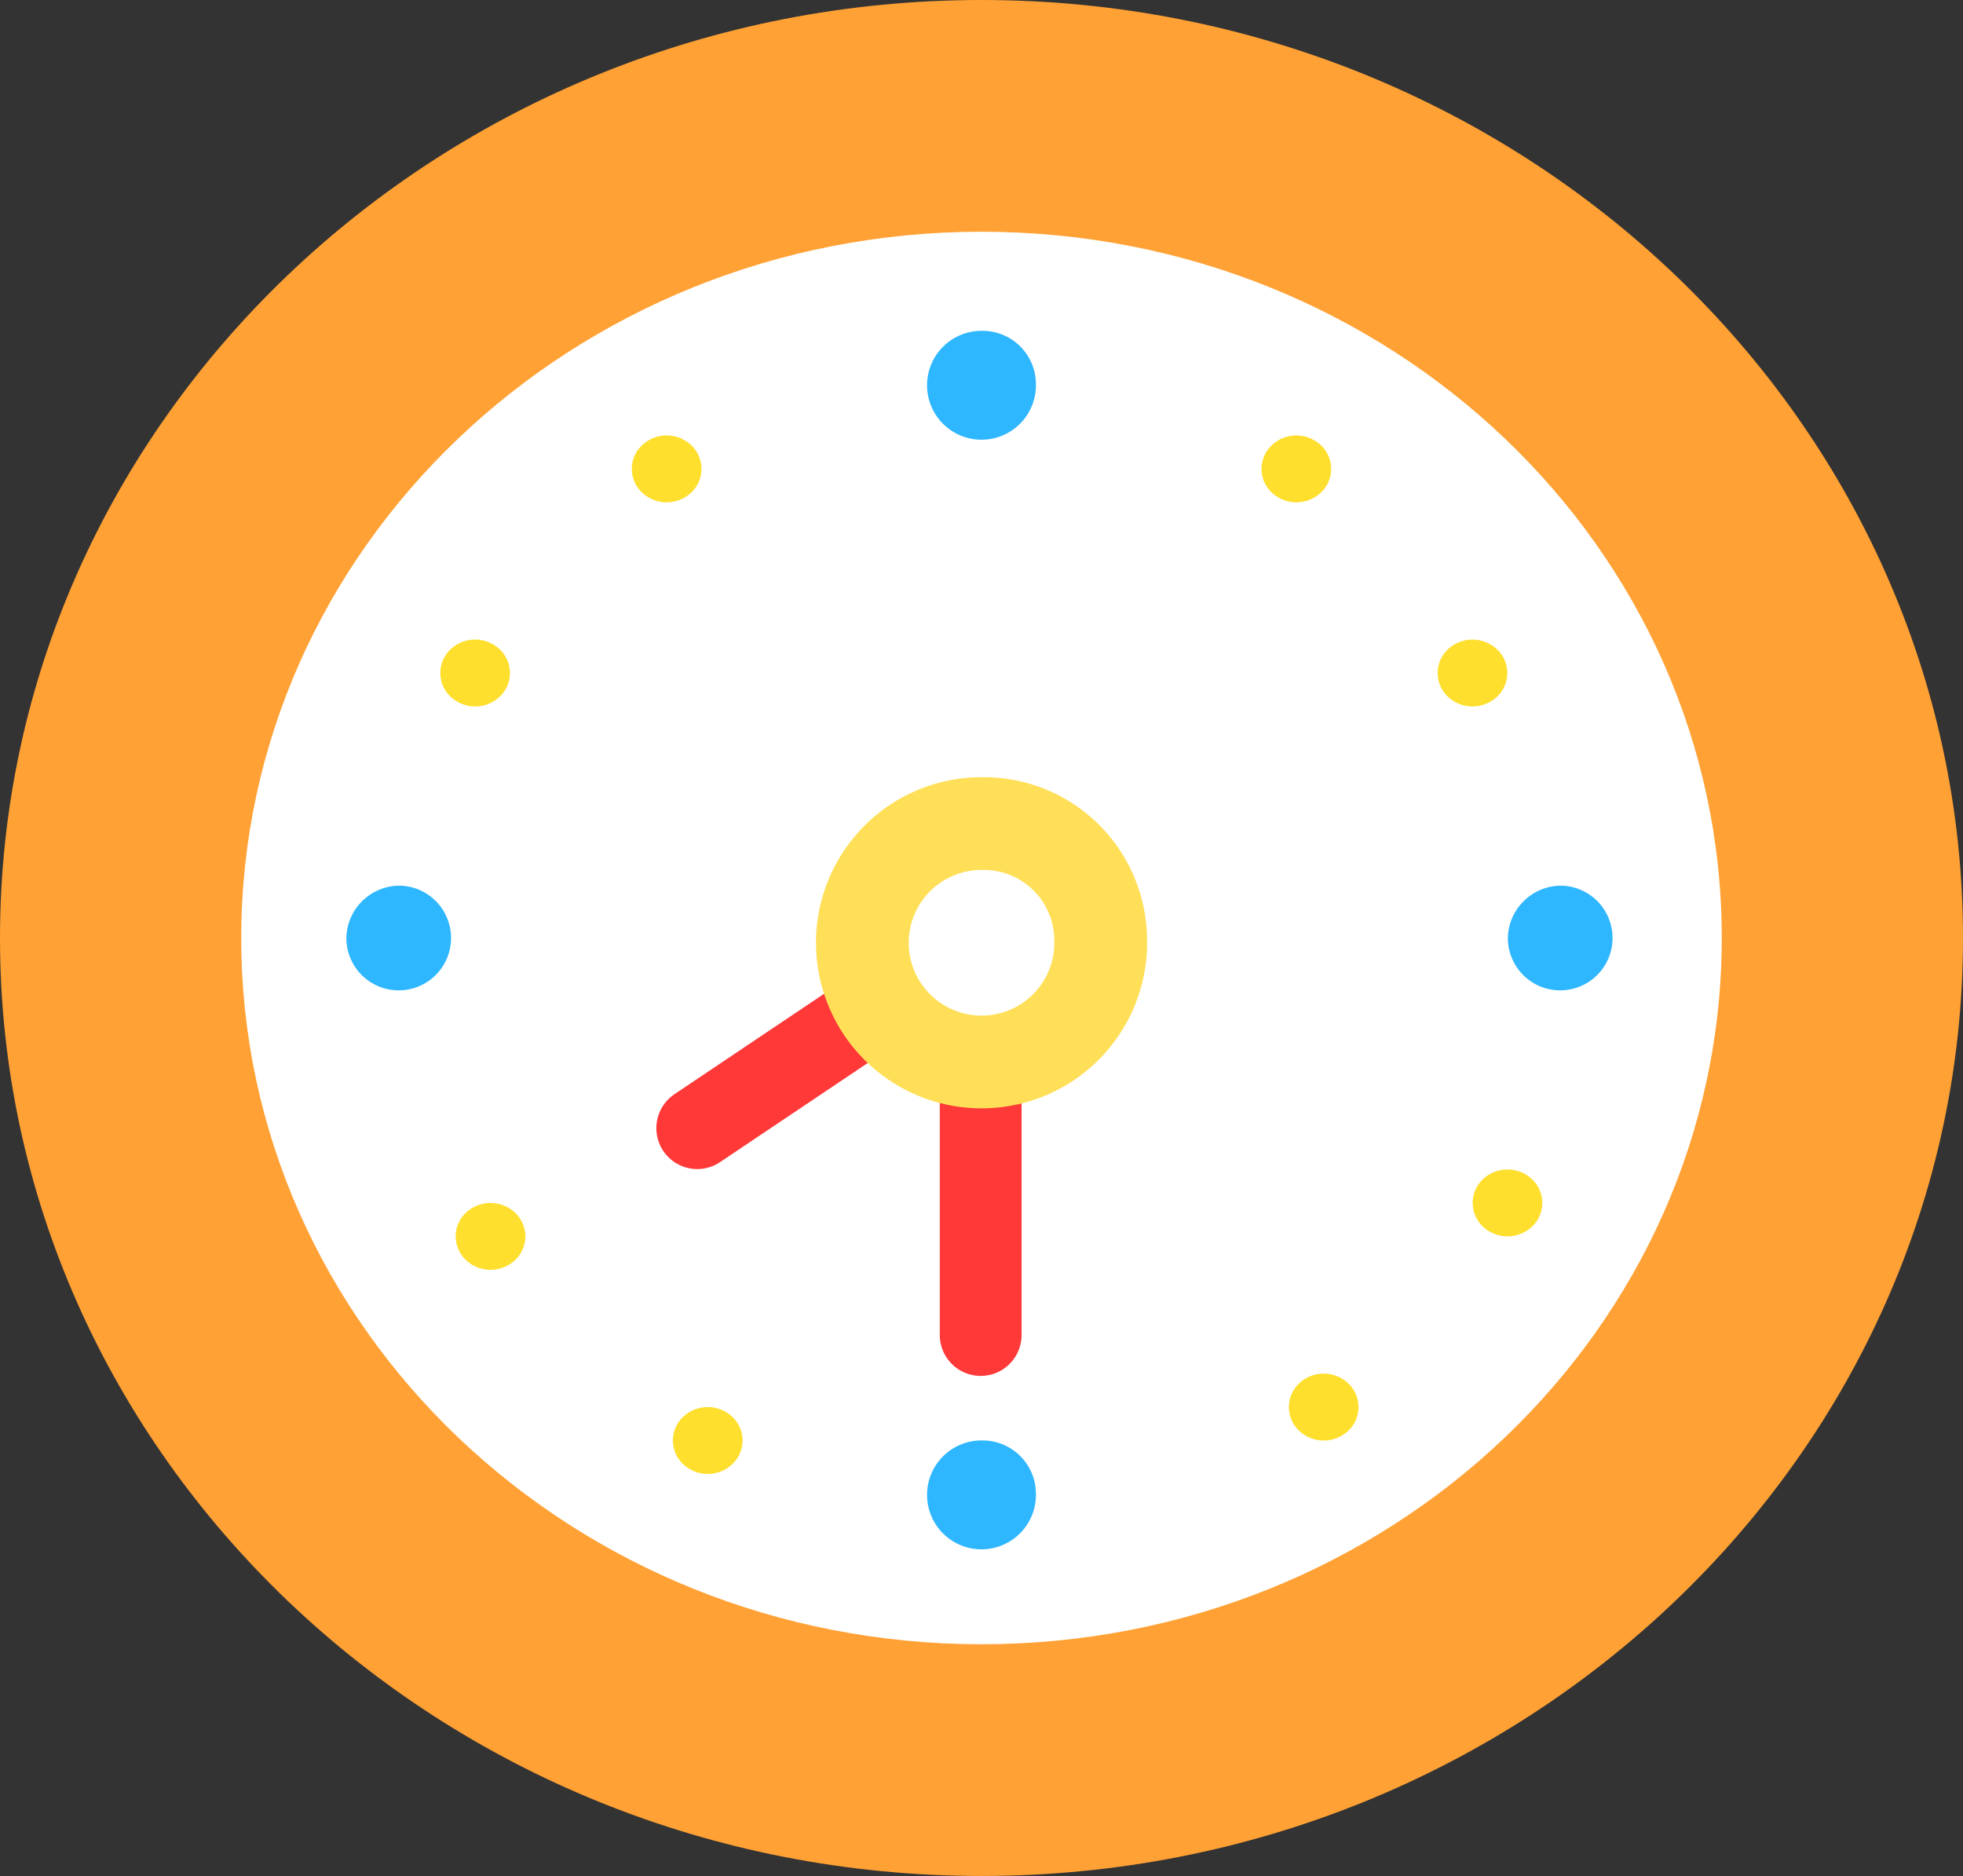<svg id="グループ_3959" data-name="グループ 3959" xmlns="http://www.w3.org/2000/svg" width="120" height="114.671" viewBox="0 0 120 114.671">
  <rect x="0" y="0" width="120" height="114.671" fill="#333333" stroke="none"/>
  <path id="パス_3638" data-name="パス 3638" d="M60,114.671c-33.085,0-60-25.718-60-57.331S26.916,0,60,0s60,25.723,60,57.34-26.915,57.331-60,57.331" fill="#ffa134"/>
  <path id="パス_3639" data-name="パス 3639" d="M115.516,67.2c0,23.839-20.26,43.166-45.252,43.166S25.01,91.037,25.01,67.2,45.27,24.025,70.264,24.025s45.252,19.33,45.252,43.174" transform="translate(-10.263 -9.86)" fill="#fff"/>
  <path id="パス_3640" data-name="パス 3640" d="M61.973,89.145,79.3,77.518l0,24.27" transform="translate(-19.35 -20.185)" fill="none" stroke="#ff3838" stroke-linecap="round" stroke-linejoin="round" stroke-width="5"/>
  <path id="パス_3641" data-name="パス 3641" d="M85.173,35.015a3.328,3.328,0,1,1-3.324-3.2,3.262,3.262,0,0,1,3.324,3.2" transform="translate(-21.848 -11.593)" fill="#2eb7ff"/>
  <path id="パス_3642" data-name="パス 3642" d="M85.173,122.24a3.328,3.328,0,1,1-3.324-3.2,3.262,3.262,0,0,1,3.324,3.2" transform="translate(-21.848 -30.992)" fill="#2eb7ff"/>
  <path id="パス_3643" data-name="パス 3643" d="M51.592,46.673a1.987,1.987,0,0,1,0,2.89,2.191,2.191,0,0,1-3.01,0,1.987,1.987,0,0,1,0-2.892,2.19,2.19,0,0,1,3.01,0" transform="translate(-9.334 -19.456)" fill="#ffdf2e"/>
  <path id="パス_3694" data-name="パス 3694" d="M51.592,46.673a1.987,1.987,0,0,1,0,2.89,2.191,2.191,0,0,1-3.01,0,1.987,1.987,0,0,1,0-2.892,2.19,2.19,0,0,1,3.01,0" transform="translate(-21.042 -6.979)" fill="#ffdf2e"/>
  <path id="パス_3644" data-name="パス 3644" d="M115.8,108.351a1.988,1.988,0,0,1,0,2.89,2.19,2.19,0,0,1-3.01,0,1.989,1.989,0,0,1,0-2.892,2.191,2.191,0,0,1,3.01,0" transform="translate(-33.375 -23.787)" fill="#ffdf2e"/>
  <path id="パス_3692" data-name="パス 3692" d="M115.8,108.351a1.988,1.988,0,0,1,0,2.89,2.19,2.19,0,0,1-3.01,0,1.989,1.989,0,0,1,0-2.892,2.191,2.191,0,0,1,3.01,0" transform="translate(-22.141 -36.265)" fill="#ffdf2e"/>
  <path id="パス_3645" data-name="パス 3645" d="M36.448,75.432a3.2,3.2,0,1,1-3.327,3.2,3.262,3.262,0,0,1,3.327-3.2" transform="translate(-11.948 -21.293)" fill="#2eb7ff"/>
  <path id="パス_3646" data-name="パス 3646" d="M127.251,75.432a3.2,3.2,0,1,1-3.327,3.2,3.262,3.262,0,0,1,3.327-3.2" transform="translate(-31.747 -21.293)" fill="#2eb7ff"/>
  <path id="パス_3647" data-name="パス 3647" d="M48.583,108.348a2.19,2.19,0,0,1,3.009,0,1.988,1.988,0,0,1,0,2.891,2.19,2.19,0,0,1-3.01,0,1.986,1.986,0,0,1,0-2.891" transform="translate(-6.823 -21.742)" fill="#ffdf2e"/>
  <path id="パス_3693" data-name="パス 3693" d="M48.583,108.348a2.19,2.19,0,0,1,3.009,0,1.988,1.988,0,0,1,0,2.891,2.19,2.19,0,0,1-3.01,0,1.986,1.986,0,0,1,0-2.891" transform="translate(-20.101 -34.219)" fill="#ffdf2e"/>
  <path id="パス_3648" data-name="パス 3648" d="M112.79,46.672a2.19,2.19,0,0,1,3.01,0,1.988,1.988,0,0,1,0,2.891,2.192,2.192,0,0,1-3.01,0,1.988,1.988,0,0,1,0-2.891" transform="translate(-35.048 -19.455)" fill="#ffdf2e"/>
  <path id="パス_3691" data-name="パス 3691" d="M112.79,46.672a2.19,2.19,0,0,1,3.01,0,1.988,1.988,0,0,1,0,2.891,2.192,2.192,0,0,1-3.01,0,1.988,1.988,0,0,1,0-2.891" transform="translate(-24.281 -6.978)" fill="#ffdf2e"/>
  <path id="パス_3649" data-name="パス 3649" d="M86.935,77.032a6.754,6.754,0,1,1-6.748-6.483,6.619,6.619,0,0,1,6.748,6.483" transform="translate(-20.186 -19.696)" fill="#fff"/>
  <path id="パス_3650" data-name="パス 3650" d="M88,77.543a7.286,7.286,0,1,1-7.28-6.994A7.141,7.141,0,0,1,88,77.543Z" transform="translate(-20.717 -20.207)" fill="none" stroke="#ffdf57" stroke-width="5.669"/>
</svg>
